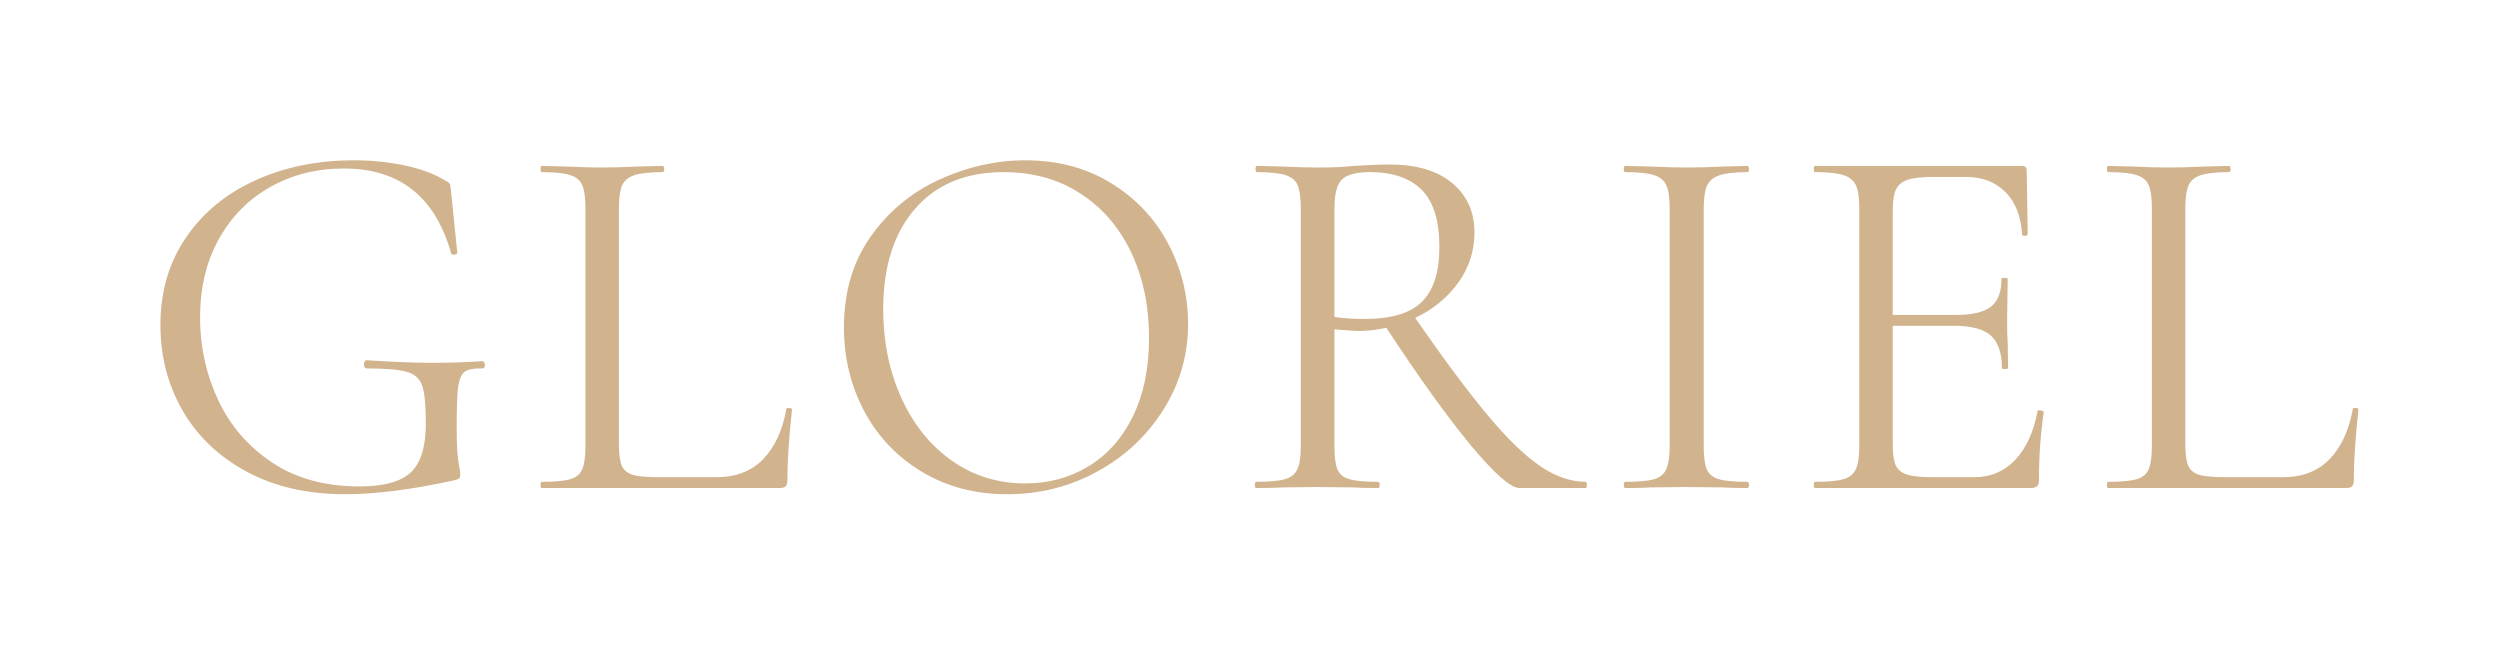 <svg xmlns="http://www.w3.org/2000/svg" xmlns:xlink="http://www.w3.org/1999/xlink" width="260" zoomAndPan="magnify" viewBox="0 0 194.88 51.75" height="69" preserveAspectRatio="xMidYMid meet"><defs><g></g></defs><g fill="#d1b38d" fill-opacity="1"><g transform="translate(10.483, 38.066)"><g><path d="M 16.391 0.484 C 13.441 0.484 10.875 -0.102 8.688 -1.281 C 6.508 -2.457 4.844 -4.051 3.688 -6.062 C 2.539 -8.07 1.969 -10.285 1.969 -12.703 C 1.969 -15.297 2.625 -17.562 3.938 -19.5 C 5.25 -21.445 7.051 -22.941 9.344 -23.984 C 11.633 -25.035 14.203 -25.562 17.047 -25.562 C 18.461 -25.562 19.801 -25.426 21.062 -25.156 C 22.32 -24.883 23.363 -24.492 24.188 -23.984 C 24.406 -23.879 24.523 -23.785 24.547 -23.703 C 24.578 -23.629 24.609 -23.43 24.641 -23.109 L 25.125 -18.359 C 25.125 -18.285 25.047 -18.234 24.891 -18.203 C 24.742 -18.18 24.66 -18.223 24.641 -18.328 C 23.398 -22.723 20.613 -24.922 16.281 -24.922 C 14.156 -24.922 12.242 -24.441 10.547 -23.484 C 8.848 -22.535 7.508 -21.18 6.531 -19.422 C 5.551 -17.672 5.062 -15.629 5.062 -13.297 C 5.062 -11.023 5.531 -8.883 6.469 -6.875 C 7.406 -4.863 8.812 -3.234 10.688 -1.984 C 12.562 -0.742 14.828 -0.125 17.484 -0.125 C 19.379 -0.125 20.719 -0.488 21.5 -1.219 C 22.281 -1.957 22.672 -3.227 22.672 -5.031 C 22.672 -6.414 22.582 -7.383 22.406 -7.938 C 22.227 -8.488 21.836 -8.859 21.234 -9.047 C 20.629 -9.234 19.578 -9.328 18.078 -9.328 C 17.922 -9.328 17.844 -9.43 17.844 -9.641 C 17.844 -9.723 17.863 -9.797 17.906 -9.859 C 17.945 -9.93 17.992 -9.969 18.047 -9.969 C 20.129 -9.832 21.816 -9.766 23.109 -9.766 C 24.336 -9.766 25.664 -9.805 27.094 -9.891 C 27.145 -9.891 27.188 -9.852 27.219 -9.781 C 27.258 -9.719 27.281 -9.66 27.281 -9.609 C 27.281 -9.422 27.219 -9.328 27.094 -9.328 C 26.414 -9.348 25.945 -9.258 25.688 -9.062 C 25.438 -8.863 25.27 -8.461 25.188 -7.859 C 25.113 -7.254 25.078 -6.176 25.078 -4.625 C 25.078 -3.414 25.125 -2.555 25.219 -2.047 C 25.312 -1.535 25.359 -1.211 25.359 -1.078 C 25.359 -0.922 25.332 -0.816 25.281 -0.766 C 25.227 -0.711 25.109 -0.66 24.922 -0.609 C 21.598 0.117 18.754 0.484 16.391 0.484 Z M 16.391 0.484 "></path></g></g></g><g fill="#d1b38d" fill-opacity="1"><g transform="translate(40.777, 38.066)"><g><path d="M 7.438 -3.422 C 7.438 -2.641 7.516 -2.07 7.672 -1.719 C 7.836 -1.375 8.133 -1.141 8.562 -1.016 C 8.988 -0.898 9.688 -0.844 10.656 -0.844 L 15.031 -0.844 C 16.562 -0.844 17.781 -1.312 18.688 -2.25 C 19.594 -3.188 20.195 -4.488 20.5 -6.156 C 20.5 -6.227 20.57 -6.258 20.719 -6.25 C 20.863 -6.238 20.938 -6.191 20.938 -6.109 C 20.695 -3.879 20.578 -2.047 20.578 -0.609 C 20.578 -0.391 20.535 -0.234 20.453 -0.141 C 20.367 -0.047 20.207 0 19.969 0 L 1.406 0 C 1.352 0 1.328 -0.078 1.328 -0.234 C 1.328 -0.398 1.352 -0.484 1.406 -0.484 C 2.426 -0.484 3.172 -0.551 3.641 -0.688 C 4.109 -0.82 4.422 -1.082 4.578 -1.469 C 4.742 -1.852 4.828 -2.445 4.828 -3.25 L 4.828 -21.859 C 4.828 -22.66 4.742 -23.25 4.578 -23.625 C 4.422 -24 4.109 -24.258 3.641 -24.406 C 3.172 -24.562 2.426 -24.641 1.406 -24.641 C 1.352 -24.641 1.328 -24.719 1.328 -24.875 C 1.328 -25.039 1.352 -25.125 1.406 -25.125 L 3.375 -25.078 C 4.5 -25.023 5.41 -25 6.109 -25 C 6.859 -25 7.797 -25.023 8.922 -25.078 L 10.844 -25.125 C 10.926 -25.125 10.969 -25.039 10.969 -24.875 C 10.969 -24.719 10.926 -24.641 10.844 -24.641 C 9.852 -24.641 9.125 -24.562 8.656 -24.406 C 8.188 -24.258 7.863 -23.992 7.688 -23.609 C 7.52 -23.223 7.438 -22.629 7.438 -21.828 Z M 7.438 -3.422 "></path></g></g></g><g fill="#d1b38d" fill-opacity="1"><g transform="translate(63.799, 38.066)"><g><path d="M 14.703 0.484 C 12.211 0.484 9.992 -0.098 8.047 -1.266 C 6.109 -2.43 4.609 -4.008 3.547 -6 C 2.492 -8 1.969 -10.176 1.969 -12.531 C 1.969 -15.289 2.664 -17.656 4.062 -19.625 C 5.457 -21.594 7.242 -23.07 9.422 -24.062 C 11.609 -25.062 13.836 -25.562 16.109 -25.562 C 18.66 -25.562 20.898 -24.961 22.828 -23.766 C 24.754 -22.578 26.234 -21.004 27.266 -19.047 C 28.297 -17.086 28.812 -15.008 28.812 -12.812 C 28.812 -10.375 28.164 -8.133 26.875 -6.094 C 25.594 -4.062 23.875 -2.457 21.719 -1.281 C 19.562 -0.102 17.223 0.484 14.703 0.484 Z M 16.109 -0.359 C 17.93 -0.359 19.57 -0.801 21.031 -1.688 C 22.5 -2.57 23.656 -3.867 24.5 -5.578 C 25.344 -7.297 25.766 -9.332 25.766 -11.688 C 25.766 -14.207 25.297 -16.445 24.359 -18.406 C 23.422 -20.363 22.098 -21.891 20.391 -22.984 C 18.691 -24.086 16.703 -24.641 14.422 -24.641 C 11.473 -24.641 9.172 -23.688 7.516 -21.781 C 5.859 -19.875 5.031 -17.258 5.031 -13.938 C 5.031 -11.426 5.5 -9.129 6.438 -7.047 C 7.375 -4.973 8.688 -3.336 10.375 -2.141 C 12.062 -0.953 13.973 -0.359 16.109 -0.359 Z M 16.109 -0.359 "></path></g></g></g><g fill="#d1b38d" fill-opacity="1"><g transform="translate(96.182, 38.066)"><g><path d="M 27.453 -0.484 C 27.504 -0.484 27.531 -0.398 27.531 -0.234 C 27.531 -0.078 27.504 0 27.453 0 L 22.266 0 C 21.598 0 20.336 -1.109 18.484 -3.328 C 16.641 -5.555 14.441 -8.613 11.891 -12.5 C 11.172 -12.332 10.422 -12.25 9.641 -12.25 C 9.484 -12.25 8.883 -12.289 7.844 -12.375 L 7.844 -3.25 C 7.844 -2.426 7.922 -1.828 8.078 -1.453 C 8.234 -1.078 8.547 -0.82 9.016 -0.688 C 9.484 -0.551 10.227 -0.484 11.25 -0.484 C 11.332 -0.484 11.375 -0.398 11.375 -0.234 C 11.375 -0.078 11.332 0 11.25 0 C 10.414 0 9.758 -0.016 9.281 -0.047 L 6.516 -0.078 L 3.781 -0.047 C 3.289 -0.016 2.609 0 1.734 0 C 1.672 0 1.641 -0.078 1.641 -0.234 C 1.641 -0.398 1.672 -0.484 1.734 -0.484 C 2.742 -0.484 3.488 -0.551 3.969 -0.688 C 4.457 -0.82 4.785 -1.082 4.953 -1.469 C 5.129 -1.852 5.219 -2.445 5.219 -3.25 L 5.219 -21.859 C 5.219 -22.66 5.133 -23.25 4.969 -23.625 C 4.812 -24 4.5 -24.258 4.031 -24.406 C 3.562 -24.562 2.82 -24.641 1.812 -24.641 C 1.727 -24.641 1.688 -24.719 1.688 -24.875 C 1.688 -25.039 1.727 -25.125 1.812 -25.125 L 3.781 -25.078 C 4.906 -25.023 5.816 -25 6.516 -25 C 7.098 -25 7.645 -25.008 8.156 -25.031 C 8.664 -25.062 9.094 -25.094 9.438 -25.125 C 10.438 -25.195 11.336 -25.234 12.141 -25.234 C 14.254 -25.234 15.883 -24.75 17.031 -23.781 C 18.188 -22.82 18.766 -21.539 18.766 -19.938 C 18.766 -18.488 18.344 -17.18 17.5 -16.016 C 16.656 -14.848 15.535 -13.93 14.141 -13.266 C 16.391 -10.023 18.285 -7.484 19.828 -5.641 C 21.367 -3.805 22.734 -2.488 23.922 -1.688 C 25.117 -0.883 26.297 -0.484 27.453 -0.484 Z M 7.844 -13.344 C 8.508 -13.238 9.297 -13.188 10.203 -13.188 C 12.297 -13.188 13.789 -13.641 14.688 -14.547 C 15.582 -15.461 16.031 -16.867 16.031 -18.766 C 16.031 -20.859 15.566 -22.359 14.641 -23.266 C 13.723 -24.18 12.379 -24.641 10.609 -24.641 C 9.566 -24.641 8.844 -24.453 8.438 -24.078 C 8.039 -23.703 7.844 -22.938 7.844 -21.781 Z M 7.844 -13.344 "></path></g></g></g><g fill="#d1b38d" fill-opacity="1"><g transform="translate(124.829, 38.066)"><g><path d="M 8 -3.25 C 8 -2.445 8.078 -1.852 8.234 -1.469 C 8.398 -1.082 8.719 -0.82 9.188 -0.688 C 9.656 -0.551 10.395 -0.484 11.406 -0.484 C 11.488 -0.484 11.531 -0.398 11.531 -0.234 C 11.531 -0.078 11.488 0 11.406 0 C 10.602 0 9.961 -0.016 9.484 -0.047 L 6.625 -0.078 L 3.859 -0.047 C 3.379 -0.016 2.723 0 1.891 0 C 1.805 0 1.766 -0.078 1.766 -0.234 C 1.766 -0.398 1.805 -0.484 1.891 -0.484 C 2.91 -0.484 3.656 -0.551 4.125 -0.688 C 4.594 -0.82 4.91 -1.082 5.078 -1.469 C 5.254 -1.852 5.344 -2.445 5.344 -3.25 L 5.344 -21.859 C 5.344 -22.66 5.254 -23.25 5.078 -23.625 C 4.91 -24 4.594 -24.258 4.125 -24.406 C 3.656 -24.562 2.91 -24.641 1.891 -24.641 C 1.805 -24.641 1.766 -24.719 1.766 -24.875 C 1.766 -25.039 1.805 -25.125 1.891 -25.125 L 3.859 -25.078 C 4.984 -25.023 5.906 -25 6.625 -25 C 7.438 -25 8.406 -25.023 9.531 -25.078 L 11.406 -25.125 C 11.488 -25.125 11.531 -25.039 11.531 -24.875 C 11.531 -24.719 11.488 -24.641 11.406 -24.641 C 10.414 -24.641 9.688 -24.555 9.219 -24.391 C 8.75 -24.234 8.426 -23.957 8.25 -23.562 C 8.082 -23.176 8 -22.582 8 -21.781 Z M 8 -3.25 "></path></g></g></g><g fill="#d1b38d" fill-opacity="1"><g transform="translate(139.775, 38.066)"><g><path d="M 19.094 -5.984 C 19.094 -6.035 19.145 -6.062 19.25 -6.062 C 19.332 -6.062 19.406 -6.047 19.469 -6.016 C 19.539 -5.992 19.578 -5.957 19.578 -5.906 C 19.328 -4.219 19.203 -2.453 19.203 -0.609 C 19.203 -0.391 19.156 -0.234 19.062 -0.141 C 18.969 -0.047 18.801 0 18.562 0 L 1.734 0 C 1.672 0 1.641 -0.078 1.641 -0.234 C 1.641 -0.398 1.672 -0.484 1.734 -0.484 C 2.742 -0.484 3.484 -0.551 3.953 -0.688 C 4.422 -0.82 4.742 -1.082 4.922 -1.469 C 5.098 -1.852 5.188 -2.445 5.188 -3.25 L 5.188 -21.859 C 5.188 -22.66 5.098 -23.25 4.922 -23.625 C 4.742 -24 4.422 -24.258 3.953 -24.406 C 3.484 -24.562 2.742 -24.641 1.734 -24.641 C 1.672 -24.641 1.641 -24.719 1.641 -24.875 C 1.641 -25.039 1.672 -25.125 1.734 -25.125 L 17.891 -25.125 C 18.129 -25.125 18.25 -25 18.25 -24.75 L 18.328 -19.812 C 18.328 -19.727 18.258 -19.68 18.125 -19.672 C 17.988 -19.66 17.91 -19.691 17.891 -19.766 C 17.805 -21.191 17.375 -22.297 16.594 -23.078 C 15.82 -23.867 14.789 -24.266 13.5 -24.266 L 11.047 -24.266 C 10.109 -24.266 9.414 -24.191 8.969 -24.047 C 8.531 -23.898 8.223 -23.645 8.047 -23.281 C 7.879 -22.926 7.797 -22.383 7.797 -21.656 L 7.797 -13.5 L 12.703 -13.5 C 13.984 -13.5 14.898 -13.711 15.453 -14.141 C 16.004 -14.566 16.281 -15.289 16.281 -16.312 C 16.281 -16.363 16.359 -16.391 16.516 -16.391 C 16.68 -16.391 16.766 -16.363 16.766 -16.312 L 16.719 -13.062 C 16.719 -12.281 16.734 -11.691 16.766 -11.297 L 16.797 -9.359 C 16.797 -9.305 16.711 -9.281 16.547 -9.281 C 16.391 -9.281 16.312 -9.305 16.312 -9.359 C 16.312 -10.535 16.023 -11.379 15.453 -11.891 C 14.879 -12.398 13.922 -12.656 12.578 -12.656 L 7.797 -12.656 L 7.797 -3.422 C 7.797 -2.672 7.875 -2.117 8.031 -1.766 C 8.195 -1.422 8.492 -1.18 8.922 -1.047 C 9.348 -0.91 10.02 -0.844 10.938 -0.844 L 14.141 -0.844 C 15.43 -0.844 16.504 -1.297 17.359 -2.203 C 18.211 -3.117 18.789 -4.379 19.094 -5.984 Z M 19.094 -5.984 "></path></g></g></g><g fill="#d1b38d" fill-opacity="1"><g transform="translate(162.958, 38.066)"><g><path d="M 7.438 -3.422 C 7.438 -2.641 7.516 -2.07 7.672 -1.719 C 7.836 -1.375 8.133 -1.141 8.562 -1.016 C 8.988 -0.898 9.688 -0.844 10.656 -0.844 L 15.031 -0.844 C 16.562 -0.844 17.781 -1.312 18.688 -2.25 C 19.594 -3.188 20.195 -4.488 20.5 -6.156 C 20.5 -6.227 20.57 -6.258 20.719 -6.25 C 20.863 -6.238 20.938 -6.191 20.938 -6.109 C 20.695 -3.879 20.578 -2.047 20.578 -0.609 C 20.578 -0.391 20.535 -0.234 20.453 -0.141 C 20.367 -0.047 20.207 0 19.969 0 L 1.406 0 C 1.352 0 1.328 -0.078 1.328 -0.234 C 1.328 -0.398 1.352 -0.484 1.406 -0.484 C 2.426 -0.484 3.172 -0.551 3.641 -0.688 C 4.109 -0.82 4.422 -1.082 4.578 -1.469 C 4.742 -1.852 4.828 -2.445 4.828 -3.25 L 4.828 -21.859 C 4.828 -22.66 4.742 -23.25 4.578 -23.625 C 4.422 -24 4.109 -24.258 3.641 -24.406 C 3.172 -24.562 2.426 -24.641 1.406 -24.641 C 1.352 -24.641 1.328 -24.719 1.328 -24.875 C 1.328 -25.039 1.352 -25.125 1.406 -25.125 L 3.375 -25.078 C 4.5 -25.023 5.41 -25 6.109 -25 C 6.859 -25 7.797 -25.023 8.922 -25.078 L 10.844 -25.125 C 10.926 -25.125 10.969 -25.039 10.969 -24.875 C 10.969 -24.719 10.926 -24.641 10.844 -24.641 C 9.852 -24.641 9.125 -24.562 8.656 -24.406 C 8.188 -24.258 7.863 -23.992 7.688 -23.609 C 7.52 -23.223 7.438 -22.629 7.438 -21.828 Z M 7.438 -3.422 "></path></g></g></g></svg>